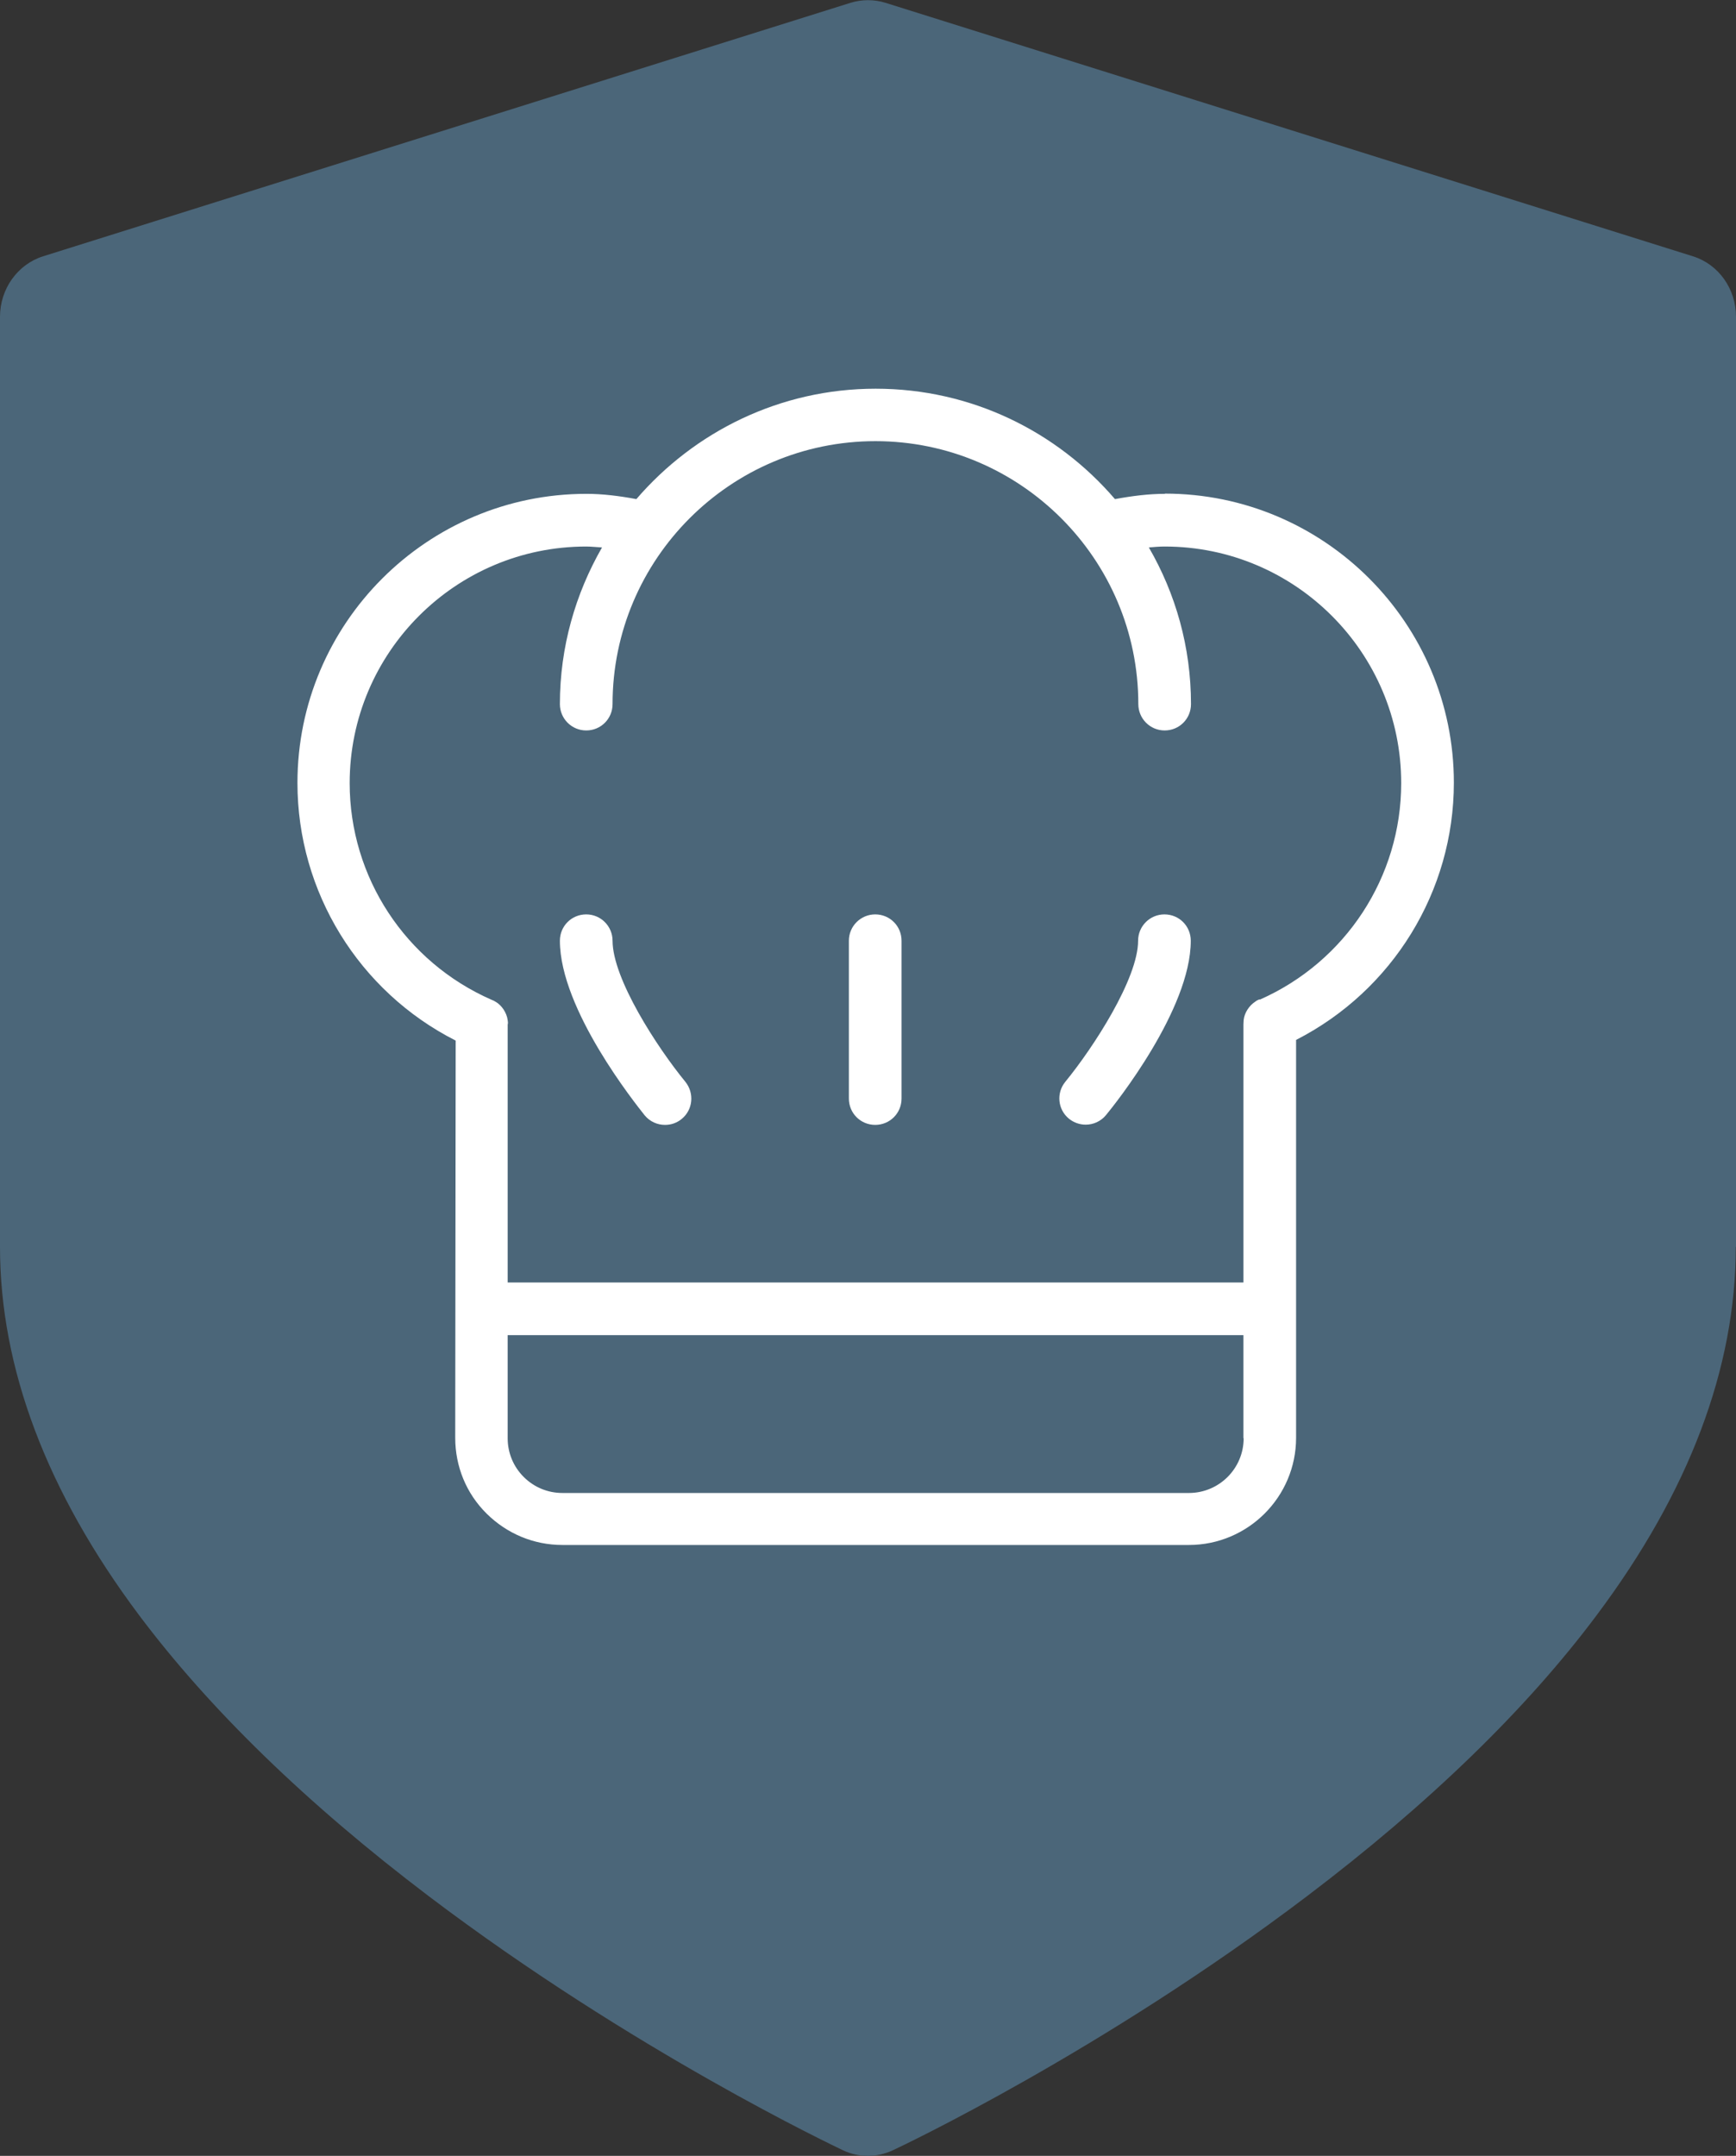 <?xml version="1.0" encoding="UTF-8"?> <svg xmlns="http://www.w3.org/2000/svg" id="Laag_2" viewBox="0 0 75.81 94.12"><rect x="0" y="0" width="75.81" height="94.12" fill="#333333" stroke="none"/><defs><style>.cls-1{fill:#fff;}.cls-2{fill:#4b6679;}</style></defs><g id="Laag_1-2"><path class="cls-2" d="m75.81,54.44V13.83c0-1.22-.76-2.29-1.88-2.64L38.66.12c-.49-.15-1.02-.15-1.51,0L1.88,11.19c-1.11.35-1.88,1.42-1.88,2.64v40.61c0,5.28,2.04,10.69,6.07,16.07,3.08,4.11,7.33,8.24,12.65,12.27,8.94,6.77,17.73,10.92,18.1,11.1.34.16.71.24,1.08.24s.73-.08,1.08-.24c.37-.17,9.17-4.33,18.1-11.1,5.32-4.03,9.58-8.16,12.65-12.27,4.03-5.38,6.07-10.79,6.07-16.07"></path><path class="cls-1" d="m26.75,41.07c0-.63-.51-1.15-1.15-1.15s-1.15.51-1.15,1.15c0,3.01,3.33,7.15,3.7,7.62.23.28.56.42.89.42.26,0,.51-.08.73-.26.49-.4.56-1.12.16-1.62-1.23-1.5-3.18-4.5-3.18-6.16"></path><path class="cls-1" d="m50.85,39.92c-.63,0-1.15.51-1.15,1.15,0,1.65-1.95,4.66-3.18,6.16-.4.49-.33,1.21.16,1.61.21.17.47.26.73.26.33,0,.66-.14.89-.42.38-.46,3.7-4.6,3.7-7.61,0-.64-.51-1.15-1.15-1.15"></path><path class="cls-1" d="m38.22,39.92c-.63,0-1.15.51-1.15,1.15v6.89c0,.64.51,1.15,1.15,1.15s1.15-.51,1.15-1.15v-6.89c0-.64-.51-1.15-1.15-1.15"></path><path class="cls-1" d="m55,43.63c-.06.02-.12.05-.17.09-.14.09-.26.21-.35.35-.09.14-.15.29-.17.46,0,.06-.01.13-.01.19v11.27H22.17v-11.26c.02-.06.01-.13,0-.19-.02-.17-.09-.33-.18-.47-.09-.13-.2-.25-.34-.33-.06-.04-.12-.07-.18-.09-3.77-1.65-6.2-5.36-6.2-9.46,0-5.7,4.63-10.33,10.33-10.33.22,0,.46.03.69.04-1.16,2.02-1.84,4.35-1.84,6.84,0,.63.51,1.15,1.15,1.15s1.15-.51,1.15-1.15c0-6.33,5.15-11.48,11.48-11.48s11.48,5.15,11.48,11.48c0,.63.51,1.15,1.15,1.15s1.15-.51,1.15-1.15c0-2.49-.67-4.82-1.84-6.84.23-.02.47-.04.69-.04,5.7,0,10.33,4.63,10.33,10.33,0,4.09-2.42,7.79-6.17,9.45m-.71,19.15c0,1.32-1.07,2.39-2.39,2.39h-27.36c-.64,0-1.24-.25-1.69-.7-.45-.45-.7-1.05-.7-1.69v-4.5h32.13v4.5Zm-3.44-41.23c-.7,0-1.42.09-2.18.23-2.53-2.95-6.27-4.82-10.45-4.82s-7.92,1.88-10.45,4.82c-.75-.14-1.48-.23-2.18-.23-6.96,0-12.62,5.66-12.62,12.62,0,4.77,2.69,9.11,6.91,11.25l-.02,17.34c0,1.25.48,2.43,1.37,3.31s2.06,1.37,3.31,1.37h27.36c2.58,0,4.68-2.1,4.68-4.68v-17.37c4.21-2.15,6.89-6.48,6.89-11.23,0-6.96-5.66-12.62-12.62-12.62"></path></g></svg> 